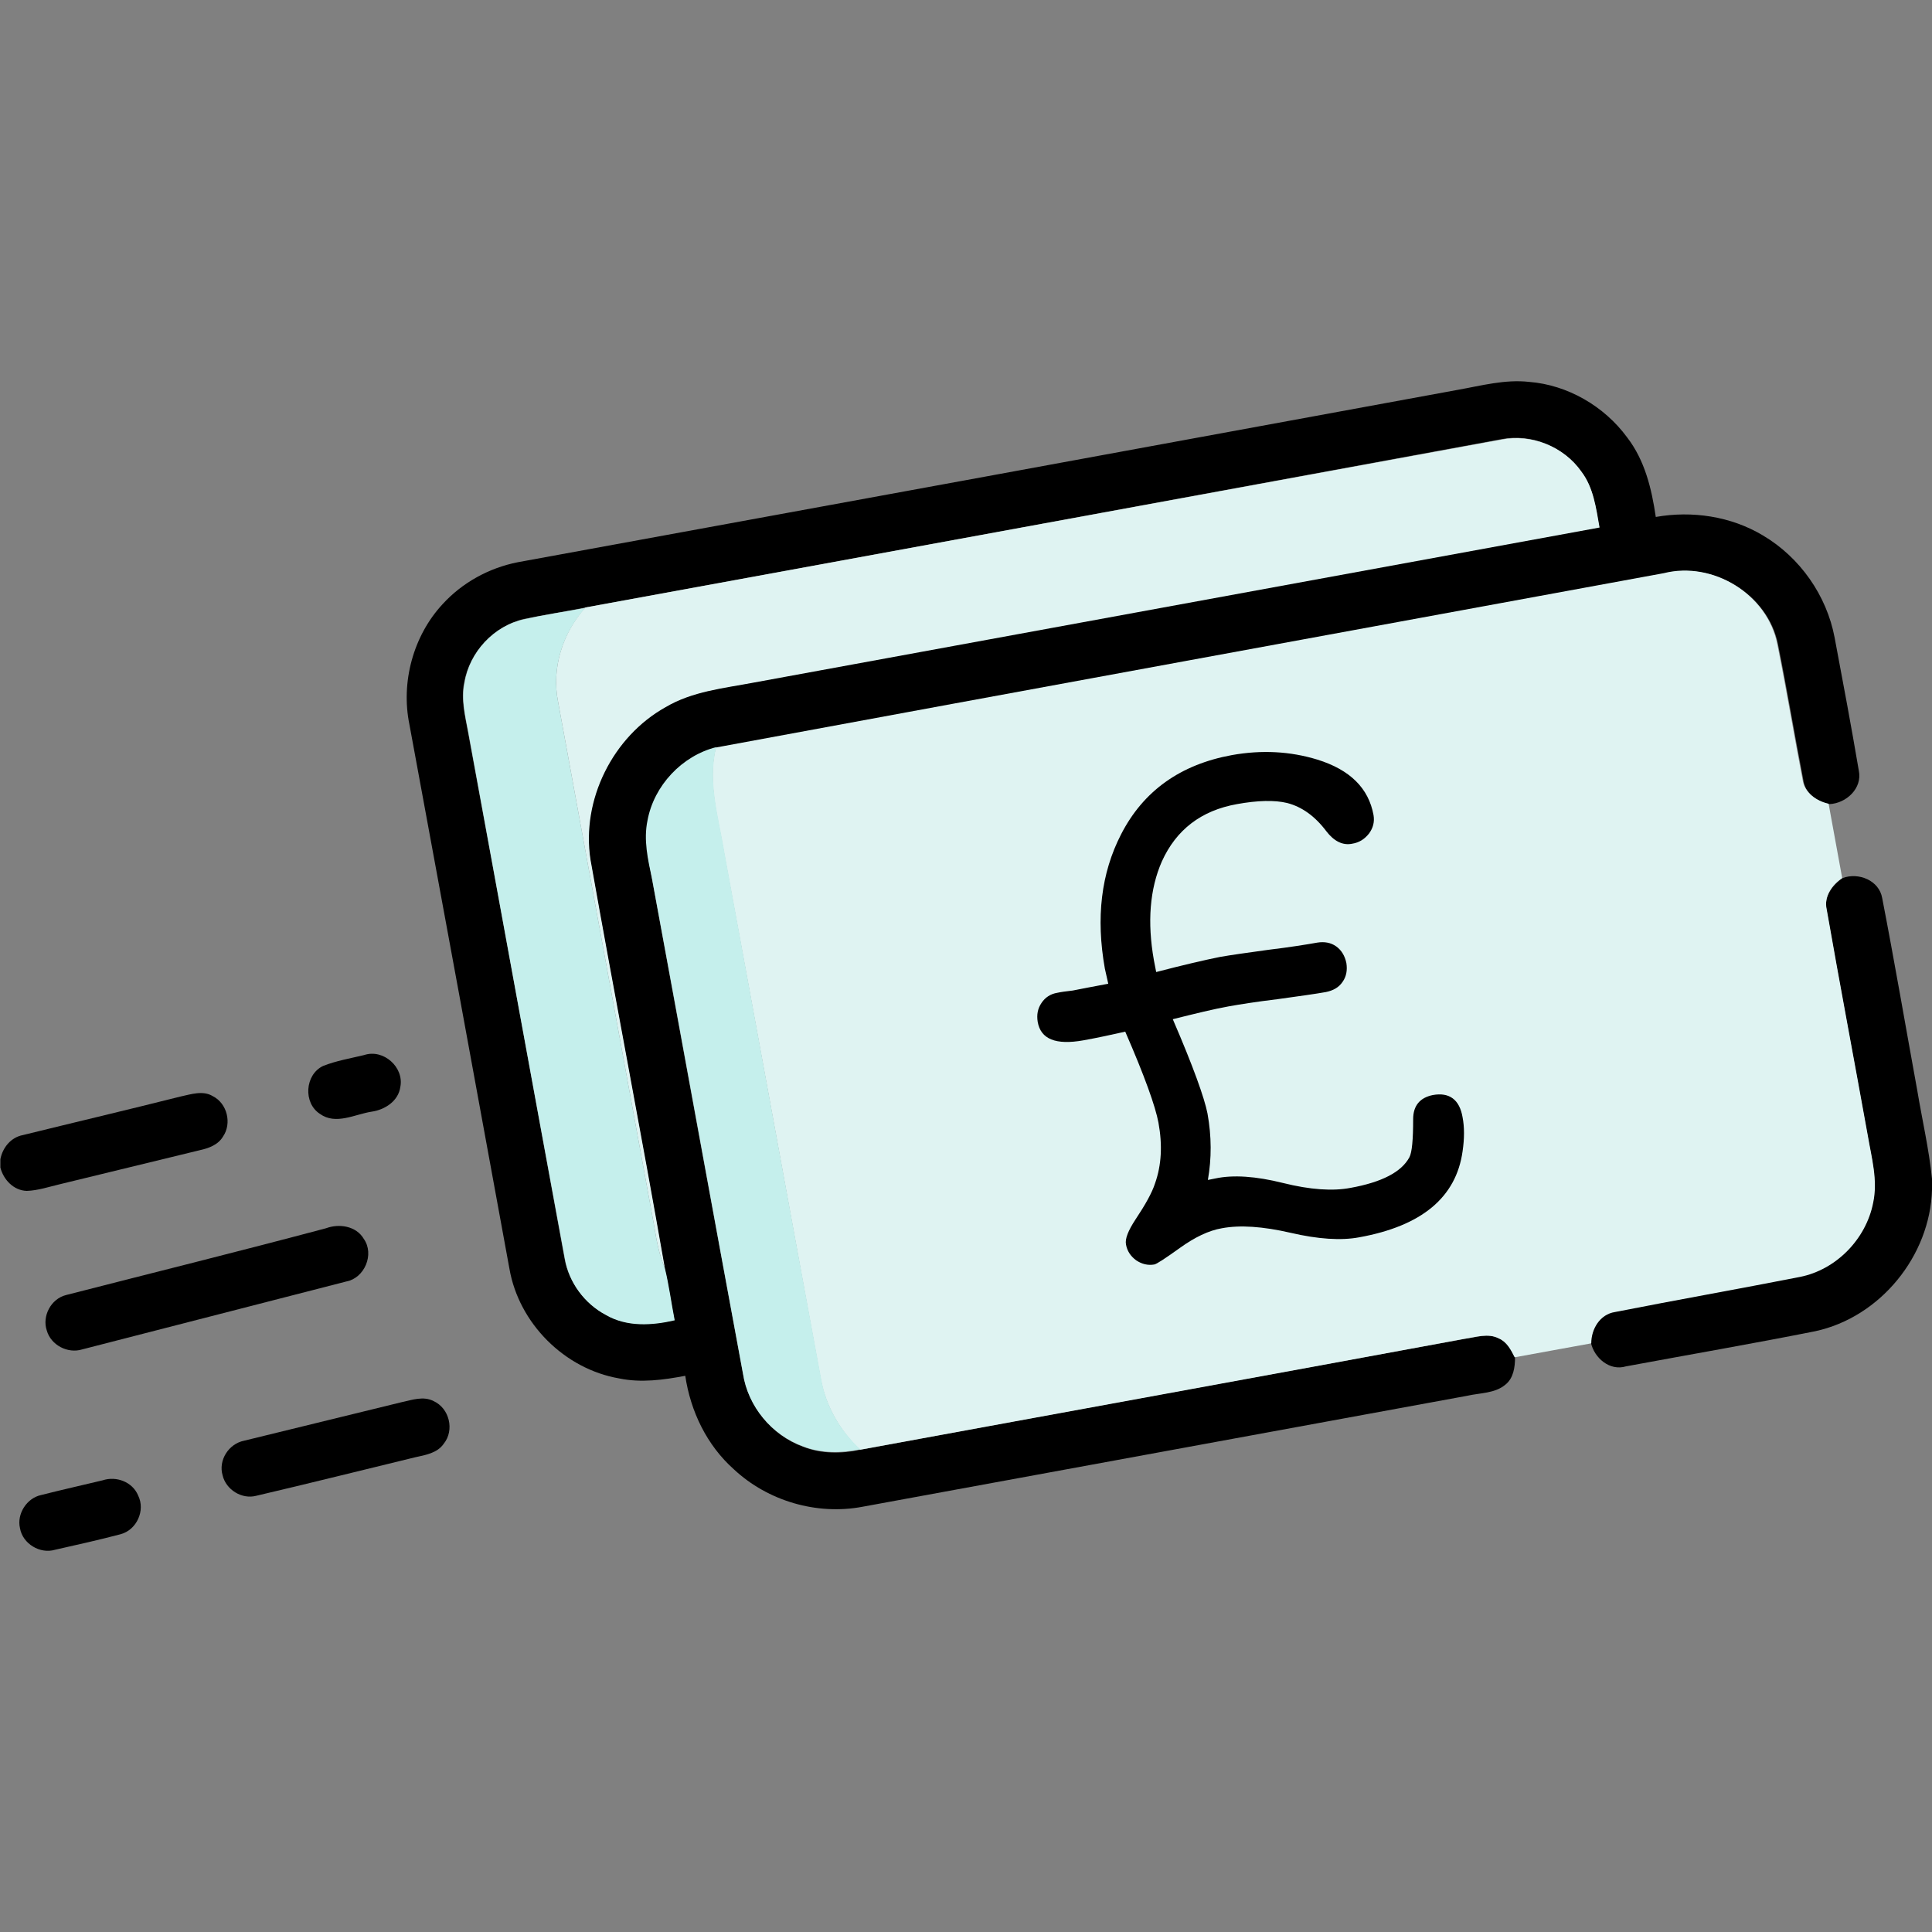 <?xml version="1.0" encoding="utf-8"?>
<!-- Generator: Adobe Illustrator 26.0.1, SVG Export Plug-In . SVG Version: 6.00 Build 0)  -->
<svg version="1.1" id="Layer_1" xmlns="http://www.w3.org/2000/svg" xmlns:xlink="http://www.w3.org/1999/xlink" x="0px" y="0px"
	 viewBox="0 0 512 512" style="enable-background:new 0 0 512 512;" xml:space="preserve">
<rect x="0" y="0" width="512" height="512" fill="#808080" stroke="none"/>
<style type="text/css">
	.st0{fill:#DFF3F2;}
	.st1{fill:#C5EFEC;}
	.st2{enable-background:new    ;}
</style>
<g id="_x23_000000ff">
	<path d="M386.4,103.3c6.2-1.1,12.4-2.8,18.8-2.1c10.2,0.8,19.9,6.4,26,14.7c4.7,6.1,6.5,13.6,7.6,21.1c9.6-1.7,19.9-0.2,28.4,4.9
		c9.8,5.8,16.9,15.9,19,27.1c2.2,11.7,4.4,23.4,6.4,35.2c1,4.7-3.3,8.7-7.8,8.9c-3.3-0.7-6.5-2.9-6.9-6.4c-2.3-11.9-4.3-24-6.7-35.9
		c-2.6-13.2-17.1-22.1-30.1-18.8c-83.7,15.4-167.4,30.7-251.1,46.2c-9.1,2.3-16.5,10.1-18.2,19.4c-1.1,5.1,0.1,10.4,1,15.4
		c8,43.7,16,87.4,24.1,131.1c1.4,8.7,7.7,16.3,15.9,19.3c4.8,1.9,10.2,1.9,15.2,0.8c53.4-9.9,106.8-19.6,160.2-29.4
		c3-0.4,6.3-1.6,9.1-0.1c2.1,0.9,3.2,3,4.2,5c0,2.6-0.4,5.5-2.5,7.2c-2.8,2.4-6.7,2.2-10.2,3c-53.4,9.8-106.8,19.6-160.2,29.4
		c-12.1,2.3-25.1-1.5-34.1-9.9c-7.2-6.4-11.5-15.4-12.9-24.8c-5.8,1.1-11.7,1.9-17.5,0.7c-14.5-2.5-26.6-14.6-29.1-29.1
		c-8.8-48.1-17.6-96.1-26.5-144.2c-2.3-11.2,1-23.5,8.8-31.9c5.2-5.7,12.3-9.6,19.9-11.1C220.2,133.8,303.3,118.6,386.4,103.3
		 M155.1,161c-5.4,1.1-10.8,1.9-16.1,3c-8.1,1.8-14.6,8.8-16,16.9c-0.9,4.3,0.2,8.7,1,13c8.6,46.5,17.1,93.1,25.6,139.6
		c1.1,6.3,5.3,11.9,10.9,14.9c5.6,3.2,12.2,2.8,18.2,1.4c-0.9-4.6-1.5-9.2-2.6-13.8c-6.3-36.1-13.3-72.1-19.7-108.2
		c-2.5-15.9,5.9-32.7,19.9-40.5c7.1-4.2,15.4-5,23.3-6.5c74.7-13.8,149.4-27.4,224.2-41.1c-0.9-5.1-1.5-10.5-4.8-14.8
		c-4.7-6.6-13.3-10.1-21.2-8.5C317,131.3,236.1,146.2,155.1,161z"/>
	<path d="M488.3,232.7c4.2-1.6,9.7,0.6,10.5,5.3c3.3,17,6.2,34,9.3,51c1.3,7.8,3.1,15.5,3.9,23.4v2.9c-0.5,17.5-13.7,33.8-31,37.5
		c-16.6,3.3-33.4,6.2-50.1,9.3c-4.3,1.3-8.4-2.2-9.3-6.3c0-3.8,2.3-7.7,6.3-8.3c16.3-3.2,32.7-6,49-9.3c9.6-1.8,17.6-10,19.4-19.6
		c1.3-6-0.4-11.9-1.4-17.8c-3.6-20-7.4-40-10.9-60C483.4,237.6,485.6,234.5,488.3,232.7z"/>
	<path d="M96.5,279.6c5.1-1.7,10.6,3.2,9.6,8.4c-0.5,3.8-4.1,6.1-7.6,6.6c-4.5,0.7-9.5,3.6-13.7,0.6c-4.5-2.9-4-10.4,0.8-12.7
		C89.1,281.1,92.8,280.5,96.5,279.6z"/>
	<path d="M47.8,290.6c2.8-0.6,6-1.7,8.6-0.1c3.8,1.9,5.1,7.2,2.7,10.7c-1.3,2.2-3.8,3.1-6.1,3.6c-12.3,3-24.7,6-37,9
		c-3,0.7-5.9,1.7-8.9,1.8c-3.5-0.1-6.2-3-7-6.2v-2.2c0.6-3.1,2.8-5.8,6-6.4C19.9,297.4,33.9,294.1,47.8,290.6z"/>
	<path d="M86.4,325.5c3.5-1.3,8-0.6,10,2.8c2.9,4.1,0.2,10.4-4.6,11.3c-23.3,6-46.7,12-70,18c-3.8,1.2-8.3-1.1-9.4-5
		c-1.3-3.8,1.1-8.4,5.1-9.4C40.5,337.3,63.5,331.6,86.4,325.5z"/>
	<path d="M106.4,371.6c2.8-0.6,5.8-1.7,8.5-0.3c4.2,1.9,5.6,7.7,2.7,11.3c-1.7,2.5-4.9,3-7.6,3.6c-14,3.4-28,6.9-42.1,10.2
		c-3.8,1-8-1.6-8.9-5.4c-1.2-4,1.6-8.4,5.7-9.2C78.6,378.4,92.5,375,106.4,371.6z"/>
	<path d="M27.2,392.3c3.6-1.2,7.9,0.4,9.4,4c2,4-0.4,9.2-4.7,10.3c-5.7,1.5-11.5,2.8-17.3,4.1c-4,1.2-8.6-1.6-9.3-5.7
		c-0.9-3.8,1.8-8,5.6-8.8C16.4,394.8,21.8,393.6,27.2,392.3z"/>
</g>
<g id="_x23_6cf5c2ff">
	<path class="st0" d="M155.1,161c80.9-14.8,161.9-29.7,242.8-44.5c8-1.6,16.6,1.9,21.2,8.5c3.2,4.2,3.9,9.7,4.8,14.8
		c-74.7,13.7-149.5,27.4-224.2,41.1c-7.9,1.5-16.2,2.3-23.3,6.5c-14,7.8-22.4,24.6-19.9,40.5c6.4,36.1,13.4,72.1,19.7,108.2
		c-1.5-3.5-2.2-7.3-2.8-11c-8.5-46.4-17-92.7-25.5-139.1C146.1,177.1,149.1,167.7,155.1,161z"/>
	<path class="st0" d="M440.9,151.9c13-3.3,27.5,5.6,30.1,18.8c2.4,11.9,4.4,24,6.7,35.9c0.5,3.5,3.7,5.7,6.9,6.4
		c1.2,6.6,2.4,13.1,3.6,19.7c-2.7,1.8-4.9,4.9-4.1,8.3c3.5,20,7.3,40,10.9,60c1,5.9,2.7,11.8,1.4,17.8c-1.9,9.6-9.8,17.7-19.4,19.6
		c-16.3,3.2-32.7,6.1-49,9.3c-4,0.6-6.3,4.5-6.3,8.3c-6.8,1.2-13.5,2.5-20.3,3.7c-1-2-2.1-4.1-4.2-5c-2.9-1.5-6.2-0.3-9.1,0.1
		c-53.4,9.9-106.8,19.6-160.2,29.4c-5.3-5-9.1-11.6-10.4-18.8c-8.5-46.4-17-92.9-25.6-139.3c-1.5-9.2-4.5-18.6-2.2-28
		C273.5,182.6,357.2,167.3,440.9,151.9"/>
</g>
<g id="_x23_05e39cff">
	<path class="st1" d="M139,164.1c5.3-1.2,10.8-2,16.1-3c-6,6.7-9,16-7.2,24.9c8.5,46.4,17,92.7,25.5,139.1c0.6,3.8,1.3,7.5,2.8,11
		c1.1,4.5,1.7,9.2,2.6,13.8c-6,1.4-12.7,1.8-18.2-1.4c-5.7-3-9.8-8.6-10.9-14.9c-8.6-46.5-17.1-93.1-25.6-139.6
		c-0.8-4.3-1.9-8.6-1-13C124.4,172.8,130.9,165.8,139,164.1z"/>
	<path class="st1" d="M171.6,217.4c1.7-9.2,9.1-17.1,18.2-19.4c-2.3,9.4,0.7,18.7,2.2,28c8.5,46.4,17,92.9,25.6,139.3
		c1.2,7.2,5,13.8,10.4,18.8c-5,1-10.4,1.1-15.2-0.8c-8.3-3-14.6-10.6-15.9-19.3c-8.1-43.7-16-87.4-24.1-131.1
		C171.7,227.8,170.5,222.6,171.6,217.4z"/>
</g>
<g class="st2">
	<path d="M288.4,261.7l5.3-1c-0.3-1.4-0.6-2.7-0.9-4c-2.4-13.5-1-25.3,4.3-35.6c5.9-11.5,15.7-18.5,29.4-21c7.9-1.4,15.4-1,22.6,1.2
		c8.7,2.7,13.6,7.6,14.9,14.7c0.3,1.8-0.1,3.4-1.2,4.9c-1.2,1.5-2.6,2.4-4.5,2.7c-2.5,0.5-4.8-0.7-6.8-3.3c-3-4-6.5-6.5-10.4-7.5
		c-3.3-0.8-7.8-0.7-13.3,0.3c-9.5,1.7-16.1,6.8-19.9,15.2c-3.2,7.3-3.9,16.1-2.1,26.2c0.2,1,0.4,2.1,0.6,3.1
		c7.3-1.9,12.9-3.2,16.9-4c2.8-0.5,7.1-1.1,12.9-1.9c5.8-0.7,10.1-1.4,12.9-1.9c1.9-0.3,3.6,0,5,1c1.4,1,2.3,2.5,2.7,4.4
		c0.3,1.9,0,3.6-1,5c-1,1.5-2.5,2.3-4.4,2.7c-2.8,0.5-7.1,1.1-12.9,1.9c-5.8,0.7-10.1,1.4-12.9,1.9c-3.9,0.7-8.8,1.9-14.8,3.4
		c5.4,12.5,8.4,20.9,9.2,25c1.1,6.1,1.1,11.9,0.1,17.6l2-0.4c4.7-1,10.7-0.6,17.9,1.2s13.2,2.2,17.9,1.3c8.3-1.5,13.5-4.2,15.6-8.1
		c0.7-1.3,1-4.7,1-10.1c0-3.6,1.8-5.7,5.2-6.4c4.4-0.8,7.1,1.2,7.9,5.9c0.5,2.6,0.5,5.6,0,9c-1.7,12.2-10.8,19.8-27.4,22.8
		c-4.8,0.9-10.9,0.5-18.2-1.2c-7.4-1.7-13.4-2.1-18.2-1.2c-3.5,0.6-7.2,2.4-11.1,5.2c-3.9,2.8-6.2,4.3-6.8,4.4
		c-1.7,0.3-3.3-0.1-4.8-1.1c-1.5-1.1-2.4-2.5-2.7-4.2c-0.3-1.5,0.6-3.7,2.5-6.6c2.6-3.9,4.4-7.1,5.2-9.6c1.7-4.8,2-10.1,0.9-16.1
		c-0.8-4.3-3.7-12.4-8.8-24.1c-3.6,0.8-7.2,1.6-11.1,2.3c-7.3,1.3-11.3-0.3-12.1-4.9c-0.3-1.9,0-3.5,1-5s2.4-2.4,4.2-2.7
		c0.9-0.2,2.3-0.4,4.1-0.6C286.2,262.1,287.5,261.9,288.4,261.7z"/>
</g>
</svg>
